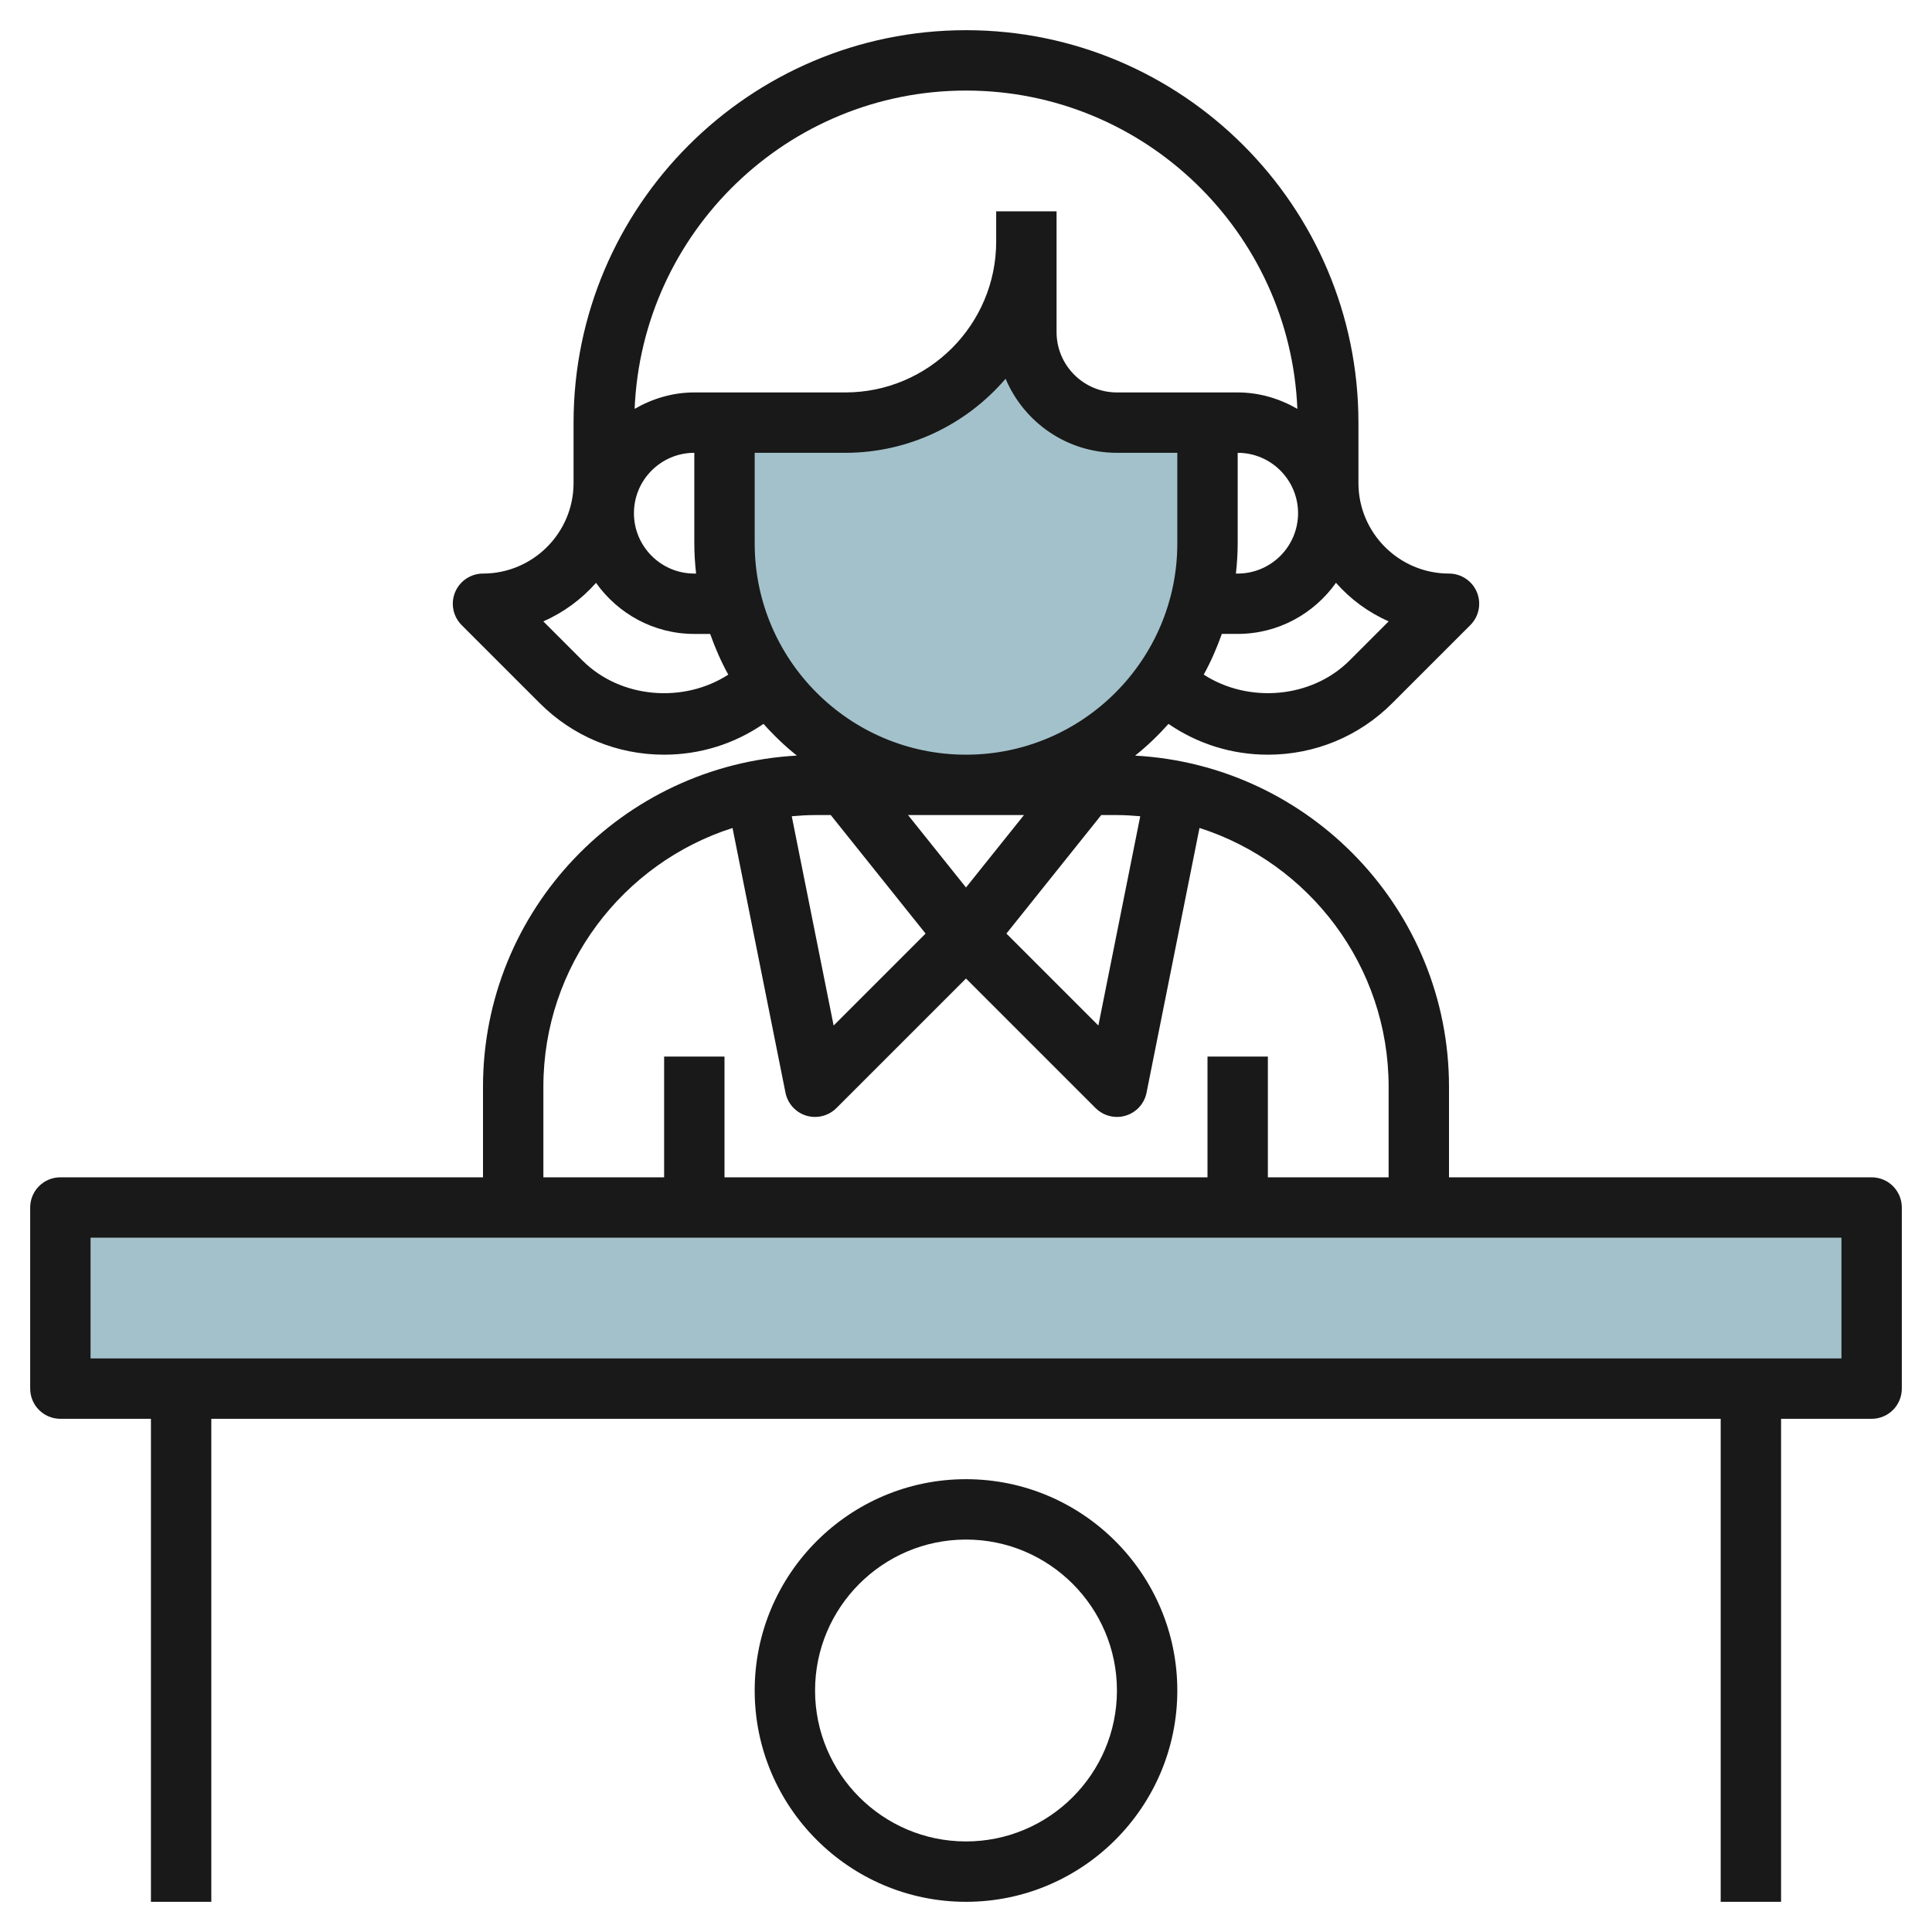 <svg id="Layer_3" enable-background="new 0 0 64 64" height="512" viewBox="0 0 64 64" width="512" xmlns="http://www.w3.org/2000/svg"><g><path d="m2 40h60v6h-60z" fill="#a3c1ca"/><path d="m34 7v4c0 1.657 1.343 3 3 3h3v4c0 4.418-3.582 8-8 8-4.418 0-8-3.582-8-8v-4h4c3.314 0 6-2.686 6-6z" fill="#a3c1ca"/><g fill="#191919"><path d="m62 39h-14v-3c0-5.862-4.612-10.653-10.397-10.969.398-.318.765-.671 1.105-1.051.962.661 2.099 1.02 3.292 1.02 1.557 0 3.021-.606 4.121-1.707l2.586-2.586c.286-.286.372-.716.217-1.09-.155-.373-.52-.617-.924-.617-1.654 0-3-1.346-3-3v-2c0-7.168-5.832-13-13-13s-13 5.832-13 13v2c0 1.654-1.346 3-3 3-.404 0-.769.244-.924.617-.155.374-.069.804.217 1.09l2.586 2.586c1.1 1.101 2.564 1.707 4.121 1.707 1.193 0 2.33-.359 3.292-1.021.339.38.706.733 1.105 1.051-5.785.317-10.397 5.108-10.397 10.97v3h-14c-.552 0-1 .447-1 1v6c0 .553.448 1 1 1h3v16h2v-16h50v16h2v-16h3c.552 0 1-.447 1-1v-6c0-.553-.448-1-1-1zm-34.48-12 3.141 3.926-3.046 3.046-1.387-6.933c.255-.022.511-.039.772-.039zm-2.52-9v-3h3c2.124 0 4.027-.955 5.312-2.454.606 1.44 2.03 2.454 3.688 2.454h2v3c0 3.86-3.14 7-7 7s-7-3.14-7-7zm-1.941 1h-.059c-1.103 0-2-.897-2-2s.897-2 2-2v3c0 .338.022.671.059 1zm17.941-1v-3c1.103 0 2 .897 2 2s-.897 2-2 2h-.059c.037-.329.059-.662.059-1zm-7.08 9-1.92 2.399-1.92-2.399zm2.56 0h.52c.261 0 .517.017.772.039l-1.387 6.933-3.046-3.046zm9.522-6.417-1.295 1.295c-1.268 1.268-3.361 1.423-4.832.469.237-.428.434-.881.6-1.348h.525c1.345 0 2.531-.672 3.256-1.693.48.544 1.074.983 1.746 1.277zm-14.002-17.583c5.911 0 10.735 4.691 10.977 10.544-.586-.337-1.255-.544-1.977-.544h-1-3c-1.103 0-2-.897-2-2v-3-1h-2v1c0 2.757-2.243 5-5 5h-4-1c-.722 0-1.391.207-1.977.544.242-5.853 5.066-10.544 10.977-10.544zm-12.707 18.879-1.295-1.295c.672-.294 1.266-.734 1.746-1.276.725 1.02 1.911 1.692 3.256 1.692h.525c.166.467.363.92.6 1.348-1.471.954-3.564.799-4.832-.469zm-1.293 14.121c0-4.009 2.637-7.412 6.266-8.572l1.754 8.769c.072.361.338.654.691.761.095.028.192.042.289.042.261 0 .517-.103.707-.293l4.293-4.293 4.293 4.293c.19.19.446.293.707.293.097 0 .194-.014.29-.043.353-.106.619-.399.691-.761l1.754-8.769c3.628 1.161 6.265 4.564 6.265 8.573v3h-4v-4h-2v4h-16v-4h-2v4h-4zm43 9h-58v-4h58z"/><path d="m39 56c0-3.859-3.14-7-7-7s-7 3.141-7 7 3.14 7 7 7 7-3.141 7-7zm-12 0c0-2.757 2.243-5 5-5s5 2.243 5 5-2.243 5-5 5-5-2.243-5-5z"/></g></g></svg>